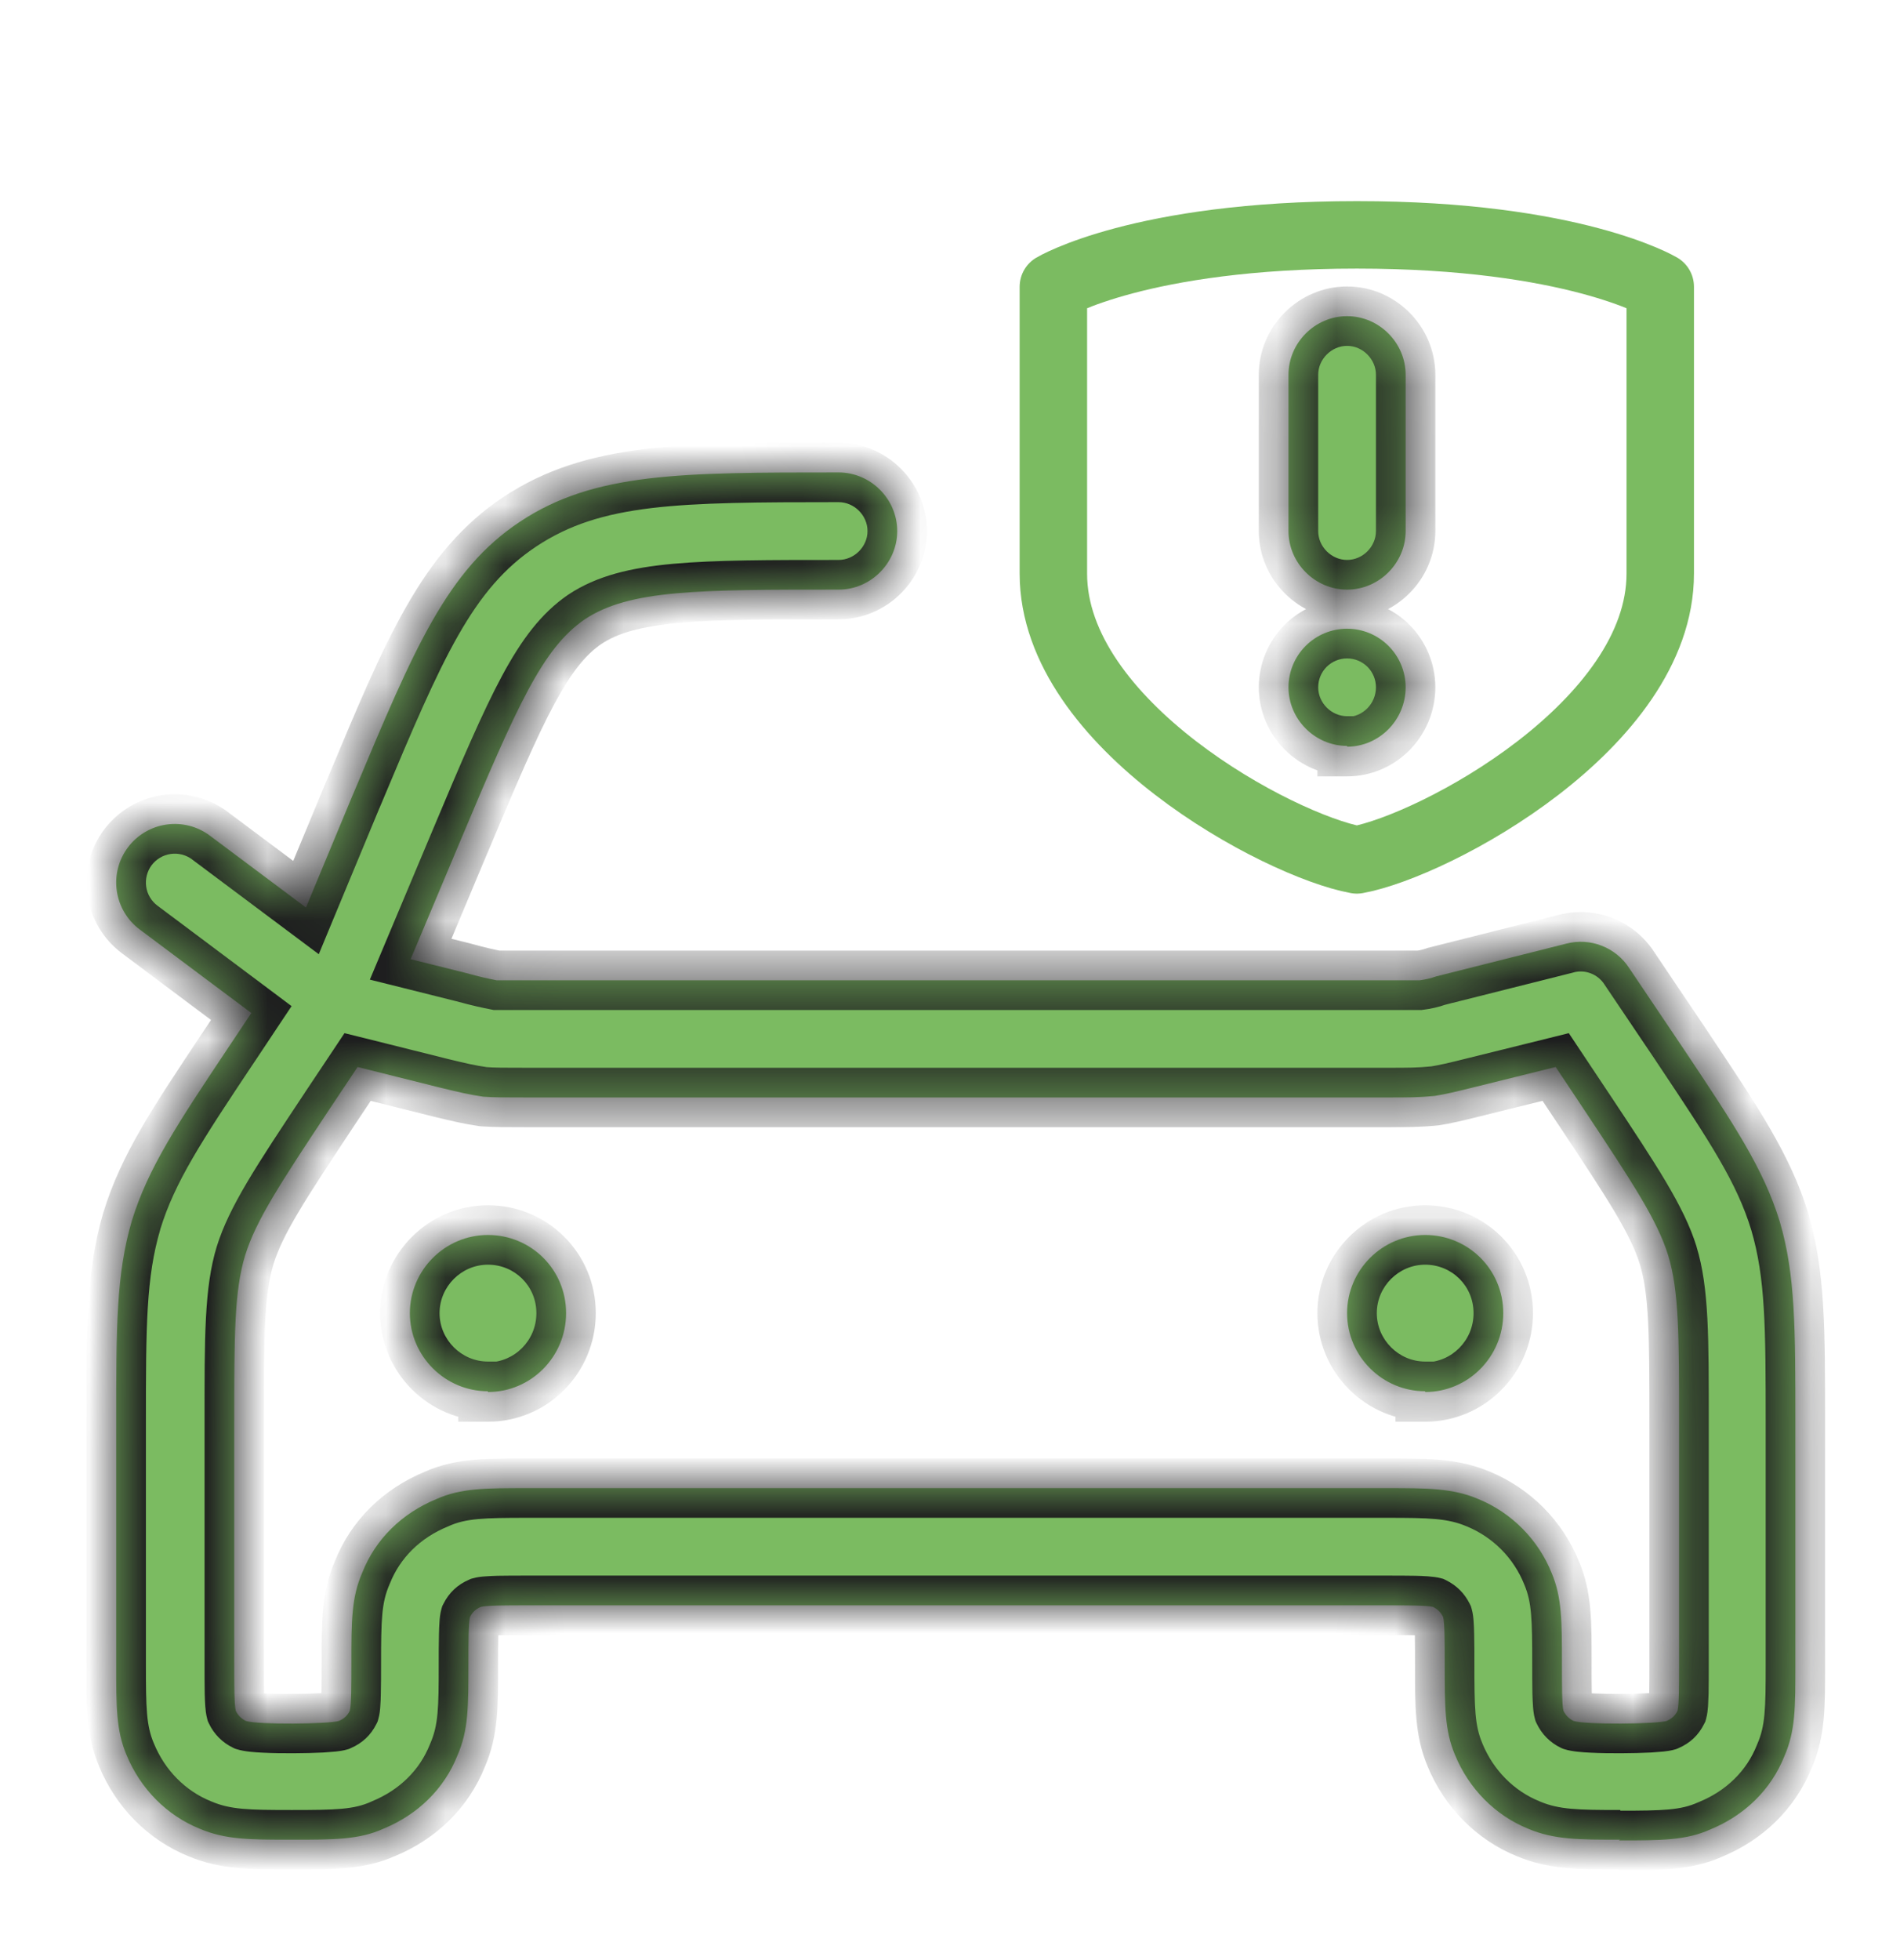 <svg width="32" height="33" viewBox="0 0 32 33" fill="none" xmlns="http://www.w3.org/2000/svg">
<mask id="path-1-inside-1_1869_41064" fill="white">
<path fill-rule="evenodd" clip-rule="evenodd" d="M27.291 30.972L27.265 30.985H27.268C27.977 30.985 28.396 30.985 28.804 30.801C29.383 30.564 29.83 30.13 30.054 29.564C30.238 29.143 30.238 28.749 30.238 28.026V23.974C30.238 22.356 30.238 21.462 29.975 20.567C29.706 19.683 29.199 18.923 28.37 17.681L28.304 17.583L27.436 16.294C27.325 16.125 27.164 15.995 26.975 15.922C26.786 15.848 26.58 15.836 26.384 15.886L24.345 16.399L24.19 16.438C24.099 16.47 24.006 16.492 23.911 16.504H8.363C8.231 16.478 8.1 16.451 7.811 16.372L6.916 16.149L7.745 14.176C8.718 11.861 9.139 10.914 9.849 10.427C10.599 9.927 11.77 9.927 14.123 9.927H14.124C14.664 9.927 15.111 9.48 15.111 8.941C15.111 8.401 14.664 7.954 14.124 7.954C11.467 7.954 10.007 7.954 8.758 8.783C7.529 9.597 6.975 10.919 5.982 13.288L5.929 13.412L5.153 15.279L3.535 14.069C3.326 13.912 3.063 13.845 2.804 13.882C2.545 13.919 2.311 14.057 2.154 14.267C1.997 14.476 1.93 14.739 1.967 14.998C2.004 15.257 2.142 15.491 2.352 15.648L4.233 17.055L3.891 17.568L3.825 17.667C2.996 18.911 2.49 19.67 2.22 20.555C1.957 21.45 1.957 22.344 1.957 23.962V28.014C1.957 28.737 1.957 29.132 2.128 29.54C2.365 30.118 2.812 30.566 3.365 30.789C3.799 30.973 4.206 30.973 4.915 30.973H4.919C5.628 30.973 6.049 30.973 6.456 30.789C7.034 30.552 7.482 30.118 7.705 29.553C7.889 29.132 7.889 28.737 7.889 28.014C7.889 27.672 7.889 27.317 7.916 27.224C7.955 27.145 8.008 27.093 8.1 27.053C8.192 27.027 8.534 27.027 8.876 27.027H23.345C23.687 27.027 24.029 27.027 24.134 27.053C24.213 27.093 24.266 27.145 24.305 27.224C24.332 27.317 24.332 27.672 24.332 28.014C24.332 28.737 24.332 29.132 24.503 29.54C24.739 30.118 25.187 30.566 25.739 30.789C26.173 30.973 26.594 30.973 27.291 30.973M8.889 25.054C8.179 25.054 7.759 25.054 7.351 25.238C6.773 25.475 6.325 25.909 6.102 26.475C5.918 26.896 5.918 27.29 5.918 28.014C5.918 28.356 5.918 28.711 5.891 28.803C5.852 28.882 5.799 28.934 5.707 28.974C5.536 29.026 4.352 29.04 4.142 28.974C4.067 28.939 4.006 28.878 3.971 28.803C3.945 28.711 3.945 28.356 3.945 28.014V23.962C3.945 22.476 3.945 21.739 4.129 21.134C4.313 20.542 4.721 19.924 5.549 18.674L6.023 17.964L7.391 18.306L7.444 18.319C7.738 18.39 7.892 18.427 8.141 18.464C8.325 18.477 8.496 18.477 8.864 18.477H23.36C23.715 18.477 23.899 18.477 24.162 18.451C24.333 18.424 24.504 18.385 24.872 18.293L26.201 17.964L26.674 18.674C27.503 19.924 27.911 20.542 28.095 21.134C28.279 21.739 28.279 22.489 28.279 23.962V28.014C28.279 28.356 28.279 28.711 28.253 28.803C28.213 28.882 28.161 28.934 28.069 28.974C27.898 29.026 26.714 29.04 26.503 28.974C26.428 28.939 26.368 28.878 26.332 28.803C26.306 28.711 26.306 28.356 26.306 28.014C26.306 27.29 26.306 26.896 26.135 26.488C26.023 26.207 25.856 25.953 25.643 25.738C25.431 25.523 25.178 25.353 24.899 25.238C24.465 25.054 24.044 25.054 23.349 25.054H8.889ZM22.688 22.108C22.688 22.831 23.279 23.423 24.003 23.423V23.436C24.726 23.436 25.318 22.844 25.318 22.108C25.318 21.371 24.726 20.792 24.003 20.792C23.279 20.792 22.688 21.384 22.688 22.108ZM8.218 23.423C7.495 23.423 6.903 22.831 6.903 22.108C6.903 21.384 7.495 20.792 8.218 20.792C8.942 20.792 9.534 21.371 9.534 22.108C9.534 22.844 8.942 23.436 8.218 23.436V23.423ZM22.688 9.927C22.148 9.927 21.701 9.48 21.701 8.941V6.31C21.701 5.77 22.148 5.323 22.688 5.323C23.227 5.323 23.674 5.77 23.674 6.31V8.941C23.674 9.48 23.227 9.927 22.688 9.927ZM21.701 11.571C21.701 12.111 22.148 12.558 22.688 12.558V12.571C23.227 12.571 23.674 12.124 23.674 11.571C23.674 11.31 23.57 11.059 23.385 10.874C23.2 10.689 22.949 10.585 22.688 10.585C22.426 10.585 22.175 10.689 21.99 10.874C21.805 11.059 21.701 11.31 21.701 11.571Z"/>
</mask>
<path fill-rule="evenodd" clip-rule="evenodd" d="M27.291 30.972L27.265 30.985H27.268C27.977 30.985 28.396 30.985 28.804 30.801C29.383 30.564 29.83 30.13 30.054 29.564C30.238 29.143 30.238 28.749 30.238 28.026V23.974C30.238 22.356 30.238 21.462 29.975 20.567C29.706 19.683 29.199 18.923 28.37 17.681L28.304 17.583L27.436 16.294C27.325 16.125 27.164 15.995 26.975 15.922C26.786 15.848 26.58 15.836 26.384 15.886L24.345 16.399L24.19 16.438C24.099 16.47 24.006 16.492 23.911 16.504H8.363C8.231 16.478 8.1 16.451 7.811 16.372L6.916 16.149L7.745 14.176C8.718 11.861 9.139 10.914 9.849 10.427C10.599 9.927 11.77 9.927 14.123 9.927H14.124C14.664 9.927 15.111 9.48 15.111 8.941C15.111 8.401 14.664 7.954 14.124 7.954C11.467 7.954 10.007 7.954 8.758 8.783C7.529 9.597 6.975 10.919 5.982 13.288L5.929 13.412L5.153 15.279L3.535 14.069C3.326 13.912 3.063 13.845 2.804 13.882C2.545 13.919 2.311 14.057 2.154 14.267C1.997 14.476 1.93 14.739 1.967 14.998C2.004 15.257 2.142 15.491 2.352 15.648L4.233 17.055L3.891 17.568L3.825 17.667C2.996 18.911 2.49 19.67 2.22 20.555C1.957 21.45 1.957 22.344 1.957 23.962V28.014C1.957 28.737 1.957 29.132 2.128 29.54C2.365 30.118 2.812 30.566 3.365 30.789C3.799 30.973 4.206 30.973 4.915 30.973H4.919C5.628 30.973 6.049 30.973 6.456 30.789C7.034 30.552 7.482 30.118 7.705 29.553C7.889 29.132 7.889 28.737 7.889 28.014C7.889 27.672 7.889 27.317 7.916 27.224C7.955 27.145 8.008 27.093 8.1 27.053C8.192 27.027 8.534 27.027 8.876 27.027H23.345C23.687 27.027 24.029 27.027 24.134 27.053C24.213 27.093 24.266 27.145 24.305 27.224C24.332 27.317 24.332 27.672 24.332 28.014C24.332 28.737 24.332 29.132 24.503 29.54C24.739 30.118 25.187 30.566 25.739 30.789C26.173 30.973 26.594 30.973 27.291 30.973M8.889 25.054C8.179 25.054 7.759 25.054 7.351 25.238C6.773 25.475 6.325 25.909 6.102 26.475C5.918 26.896 5.918 27.29 5.918 28.014C5.918 28.356 5.918 28.711 5.891 28.803C5.852 28.882 5.799 28.934 5.707 28.974C5.536 29.026 4.352 29.04 4.142 28.974C4.067 28.939 4.006 28.878 3.971 28.803C3.945 28.711 3.945 28.356 3.945 28.014V23.962C3.945 22.476 3.945 21.739 4.129 21.134C4.313 20.542 4.721 19.924 5.549 18.674L6.023 17.964L7.391 18.306L7.444 18.319C7.738 18.39 7.892 18.427 8.141 18.464C8.325 18.477 8.496 18.477 8.864 18.477H23.36C23.715 18.477 23.899 18.477 24.162 18.451C24.333 18.424 24.504 18.385 24.872 18.293L26.201 17.964L26.674 18.674C27.503 19.924 27.911 20.542 28.095 21.134C28.279 21.739 28.279 22.489 28.279 23.962V28.014C28.279 28.356 28.279 28.711 28.253 28.803C28.213 28.882 28.161 28.934 28.069 28.974C27.898 29.026 26.714 29.04 26.503 28.974C26.428 28.939 26.368 28.878 26.332 28.803C26.306 28.711 26.306 28.356 26.306 28.014C26.306 27.29 26.306 26.896 26.135 26.488C26.023 26.207 25.856 25.953 25.643 25.738C25.431 25.523 25.178 25.353 24.899 25.238C24.465 25.054 24.044 25.054 23.349 25.054H8.889ZM22.688 22.108C22.688 22.831 23.279 23.423 24.003 23.423V23.436C24.726 23.436 25.318 22.844 25.318 22.108C25.318 21.371 24.726 20.792 24.003 20.792C23.279 20.792 22.688 21.384 22.688 22.108ZM8.218 23.423C7.495 23.423 6.903 22.831 6.903 22.108C6.903 21.384 7.495 20.792 8.218 20.792C8.942 20.792 9.534 21.371 9.534 22.108C9.534 22.844 8.942 23.436 8.218 23.436V23.423ZM22.688 9.927C22.148 9.927 21.701 9.48 21.701 8.941V6.31C21.701 5.77 22.148 5.323 22.688 5.323C23.227 5.323 23.674 5.77 23.674 6.31V8.941C23.674 9.48 23.227 9.927 22.688 9.927ZM21.701 11.571C21.701 12.111 22.148 12.558 22.688 12.558V12.571C23.227 12.571 23.674 12.124 23.674 11.571C23.674 11.31 23.57 11.059 23.385 10.874C23.2 10.689 22.949 10.585 22.688 10.585C22.426 10.585 22.175 10.689 21.99 10.874C21.805 11.059 21.701 11.31 21.701 11.571Z" fill="#7BBB61"/>
<path d="M27.265 30.985L27.041 30.538L27.265 31.485V30.985ZM28.804 30.801L28.615 30.338L28.606 30.342L28.598 30.345L28.804 30.801ZM30.054 29.564L29.596 29.364L29.592 29.372L29.589 29.381L30.054 29.564ZM29.975 20.567L30.454 20.426L30.453 20.422L29.975 20.567ZM28.37 17.681L27.954 17.959L27.954 17.959L28.37 17.681ZM28.304 17.583L28.72 17.305L28.719 17.303L28.304 17.583ZM27.436 16.294L27.018 16.569L27.021 16.573L27.436 16.294ZM26.384 15.886L26.506 16.371L26.507 16.37L26.384 15.886ZM24.345 16.399L24.223 15.914L24.222 15.914L24.345 16.399ZM24.19 16.438L24.067 15.954L24.044 15.959L24.023 15.967L24.19 16.438ZM23.911 16.504V17.004H23.942L23.972 17L23.911 16.504ZM8.363 16.504L8.265 16.994L8.313 17.004H8.363V16.504ZM7.811 16.372L7.942 15.89L7.932 15.887L7.811 16.372ZM6.916 16.149L6.455 15.955L6.229 16.493L6.795 16.634L6.916 16.149ZM7.745 14.176L7.284 13.982L7.284 13.982L7.745 14.176ZM9.849 10.427L9.572 10.011L9.567 10.014L9.849 10.427ZM8.758 8.783L9.034 9.199L9.034 9.199L8.758 8.783ZM5.982 13.288L6.442 13.484L6.443 13.481L5.982 13.288ZM5.929 13.412L5.469 13.216L5.468 13.22L5.929 13.412ZM5.153 15.279L4.854 15.68L5.369 16.065L5.615 15.471L5.153 15.279ZM3.535 14.069L3.236 14.469L3.236 14.47L3.535 14.069ZM2.352 15.648L2.052 16.048L2.052 16.048L2.352 15.648ZM4.233 17.055L4.649 17.332L4.911 16.939L4.532 16.655L4.233 17.055ZM3.891 17.568L3.475 17.291H3.475L3.891 17.568ZM3.825 17.667L3.409 17.39L3.409 17.39L3.825 17.667ZM2.22 20.555L1.742 20.41L1.74 20.414L2.22 20.555ZM2.128 29.54L2.591 29.35L2.589 29.346L2.128 29.54ZM3.365 30.789L3.56 30.329L3.552 30.326L3.365 30.789ZM6.456 30.789L6.266 30.326L6.258 30.33L6.249 30.334L6.456 30.789ZM7.705 29.553L7.247 29.352L7.244 29.36L7.24 29.369L7.705 29.553ZM7.916 27.224L7.469 27.001L7.448 27.042L7.435 27.087L7.916 27.224ZM8.1 27.053L7.963 26.573L7.932 26.581L7.903 26.594L8.1 27.053ZM24.134 27.053L24.358 26.606L24.309 26.582L24.256 26.568L24.134 27.053ZM24.305 27.224L24.786 27.087L24.773 27.042L24.753 27.001L24.305 27.224ZM24.503 29.54L24.965 29.35L24.964 29.346L24.503 29.54ZM25.739 30.789L25.934 30.329L25.927 30.326L25.739 30.789ZM7.351 25.238L7.541 25.701L7.549 25.698L7.557 25.694L7.351 25.238ZM6.102 26.475L6.56 26.675L6.563 26.667L6.567 26.659L6.102 26.475ZM5.891 28.803L6.339 29.026L6.359 28.985L6.372 28.94L5.891 28.803ZM5.707 28.974L5.854 29.452L5.88 29.444L5.904 29.433L5.707 28.974ZM4.142 28.974L3.93 29.427L3.96 29.441L3.993 29.451L4.142 28.974ZM3.971 28.803L3.49 28.94L3.501 28.979L3.518 29.015L3.971 28.803ZM4.129 21.134L3.651 20.986L3.65 20.989L4.129 21.134ZM5.549 18.674L5.133 18.397L5.133 18.398L5.549 18.674ZM6.023 17.964L6.144 17.479L5.802 17.394L5.607 17.687L6.023 17.964ZM7.391 18.306L7.27 18.791L7.27 18.791L7.391 18.306ZM7.444 18.319L7.322 18.804L7.326 18.805L7.444 18.319ZM8.141 18.464L8.067 18.959L8.086 18.961L8.105 18.963L8.141 18.464ZM24.162 18.451L24.212 18.948L24.225 18.947L24.238 18.945L24.162 18.451ZM24.872 18.293L24.752 17.808L24.751 17.808L24.872 18.293ZM26.201 17.964L26.617 17.687L26.422 17.394L26.081 17.479L26.201 17.964ZM26.674 18.674L27.091 18.398L27.09 18.397L26.674 18.674ZM28.095 21.134L28.573 20.989L28.573 20.986L28.095 21.134ZM28.253 28.803L28.7 29.026L28.721 28.985L28.734 28.94L28.253 28.803ZM28.069 28.974L28.216 29.452L28.241 29.444L28.266 29.433L28.069 28.974ZM26.503 28.974L26.291 29.427L26.322 29.441L26.354 29.451L26.503 28.974ZM26.332 28.803L25.852 28.94L25.863 28.979L25.88 29.015L26.332 28.803ZM26.135 26.488L25.671 26.674L25.674 26.681L26.135 26.488ZM24.899 25.238L24.703 25.698L24.708 25.7L24.899 25.238ZM24.003 23.423H24.503V22.923H24.003V23.423ZM24.003 23.436H23.503V23.936H24.003V23.436ZM8.218 23.423H8.718V22.923H8.218V23.423ZM8.218 23.436H7.718V23.936H8.218V23.436ZM22.688 12.558H23.188V12.058H22.688V12.558ZM22.688 12.571H22.188V13.071H22.688V12.571ZM22.688 10.585V10.085V10.585ZM27.291 30.972L27.068 30.525L27.041 30.538L27.265 30.985L27.489 31.432L27.515 31.419L27.291 30.972ZM27.265 30.985V31.485H27.268V30.985V30.485H27.265V30.985ZM27.268 30.985V31.485C27.945 31.485 28.484 31.494 29.01 31.257L28.804 30.801L28.598 30.345C28.308 30.476 28.008 30.485 27.268 30.485V30.985ZM28.804 30.801L28.993 31.264C29.689 30.979 30.241 30.45 30.519 29.748L30.054 29.564L29.589 29.381C29.419 29.811 29.077 30.149 28.615 30.338L28.804 30.801ZM30.054 29.564L30.512 29.765C30.746 29.23 30.738 28.722 30.738 28.026H30.238H29.738C29.738 28.776 29.73 29.057 29.596 29.364L30.054 29.564ZM30.238 28.026H30.738V23.974H30.238H29.738V28.026H30.238ZM30.238 23.974H30.738C30.738 22.379 30.742 21.404 30.454 20.426L29.975 20.567L29.495 20.708C29.733 21.519 29.738 22.333 29.738 23.974H30.238ZM29.975 20.567L30.453 20.422C30.159 19.453 29.602 18.626 28.786 17.404L28.37 17.681L27.954 17.959C28.796 19.22 29.254 19.914 29.496 20.712L29.975 20.567ZM28.37 17.681L28.786 17.404L28.72 17.305L28.304 17.583L27.888 17.86L27.954 17.959L28.37 17.681ZM28.304 17.583L28.719 17.303L27.851 16.014L27.436 16.294L27.021 16.573L27.89 17.862L28.304 17.583ZM27.436 16.294L27.854 16.018C27.685 15.763 27.441 15.566 27.156 15.455L26.975 15.922L26.794 16.388C26.886 16.423 26.964 16.487 27.019 16.569L27.436 16.294ZM26.975 15.922L27.156 15.455C26.87 15.345 26.557 15.326 26.261 15.401L26.384 15.886L26.507 16.37C26.602 16.346 26.703 16.352 26.794 16.388L26.975 15.922ZM26.384 15.886L26.262 15.401L24.223 15.914L24.345 16.399L24.467 16.884L26.506 16.371L26.384 15.886ZM24.345 16.399L24.222 15.914L24.067 15.954L24.19 16.438L24.313 16.923L24.468 16.883L24.345 16.399ZM24.19 16.438L24.023 15.967C23.967 15.987 23.909 16 23.85 16.008L23.911 16.504L23.972 17C24.103 16.984 24.232 16.954 24.357 16.91L24.19 16.438ZM23.911 16.504V16.004H8.363V16.504V17.004H23.911V16.504ZM8.363 16.504L8.461 16.014C8.337 15.989 8.217 15.965 7.942 15.89L7.811 16.372L7.679 16.855C7.982 16.938 8.126 16.966 8.265 16.994L8.363 16.504ZM7.811 16.372L7.932 15.887L7.037 15.664L6.916 16.149L6.795 16.634L7.689 16.858L7.811 16.372ZM6.916 16.149L7.377 16.343L8.206 14.369L7.745 14.176L7.284 13.982L6.455 15.955L6.916 16.149ZM7.745 14.176L8.206 14.37C8.695 13.205 9.034 12.414 9.336 11.852C9.635 11.297 9.871 11.018 10.132 10.839L9.849 10.427L9.567 10.014C9.117 10.323 8.788 10.761 8.455 11.379C8.126 11.991 7.767 12.832 7.284 13.982L7.745 14.176ZM9.849 10.427L10.127 10.843C10.399 10.662 10.78 10.547 11.431 10.488C12.083 10.428 12.937 10.427 14.123 10.427V9.927V9.427C12.956 9.427 12.048 9.427 11.339 9.492C10.628 9.557 10.05 9.692 9.572 10.011L9.849 10.427ZM14.123 9.927V10.427H14.124V9.927V9.427H14.123V9.927ZM14.124 9.927V10.427C14.94 10.427 15.611 9.756 15.611 8.941H15.111H14.611C14.611 9.204 14.387 9.427 14.124 9.427V9.927ZM15.111 8.941H15.611C15.611 8.125 14.94 7.454 14.124 7.454V7.954V8.454C14.387 8.454 14.611 8.677 14.611 8.941H15.111ZM14.124 7.954V7.454C11.522 7.454 9.884 7.436 8.481 8.366L8.758 8.783L9.034 9.199C10.131 8.472 11.412 8.454 14.124 8.454V7.954ZM8.758 8.783L8.481 8.366C7.099 9.282 6.493 10.776 5.521 13.095L5.982 13.288L6.443 13.481C7.457 11.062 7.959 9.912 9.034 9.199L8.758 8.783ZM5.982 13.288L5.522 13.092L5.469 13.216L5.929 13.412L6.39 13.607L6.442 13.484L5.982 13.288ZM5.929 13.412L5.468 13.22L4.692 15.088L5.153 15.279L5.615 15.471L6.391 13.603L5.929 13.412ZM5.153 15.279L5.453 14.879L3.835 13.669L3.535 14.069L3.236 14.47L4.854 15.68L5.153 15.279ZM3.535 14.069L3.836 13.669C3.52 13.433 3.124 13.331 2.733 13.387L2.804 13.882L2.875 14.377C3.003 14.359 3.132 14.392 3.236 14.469L3.535 14.069ZM2.804 13.882L2.733 13.387C2.343 13.443 1.991 13.651 1.754 13.966L2.154 14.267L2.554 14.566C2.632 14.463 2.747 14.395 2.875 14.377L2.804 13.882ZM2.154 14.267L1.754 13.966C1.518 14.282 1.416 14.678 1.472 15.069L1.967 14.998L2.462 14.927C2.444 14.8 2.477 14.67 2.554 14.566L2.154 14.267ZM1.967 14.998L1.472 15.069C1.528 15.459 1.736 15.811 2.052 16.048L2.352 15.648L2.652 15.248C2.548 15.17 2.48 15.055 2.462 14.927L1.967 14.998ZM2.352 15.648L2.052 16.048L3.933 17.456L4.233 17.055L4.532 16.655L2.651 15.247L2.352 15.648ZM4.233 17.055L3.817 16.778L3.475 17.291L3.891 17.568L4.307 17.846L4.649 17.332L4.233 17.055ZM3.891 17.568L3.475 17.291L3.409 17.39L3.825 17.667L4.241 17.944L4.307 17.846L3.891 17.568ZM3.825 17.667L3.409 17.39C2.593 18.615 2.037 19.439 1.742 20.41L2.22 20.555L2.698 20.701C2.942 19.901 3.4 19.207 4.241 17.944L3.825 17.667ZM2.22 20.555L1.74 20.414C1.453 21.392 1.457 22.367 1.457 23.962H1.957H2.457C2.457 22.321 2.461 21.507 2.7 20.697L2.22 20.555ZM1.957 23.962H1.457V28.014H1.957H2.457V23.962H1.957ZM1.957 28.014H1.457C1.457 28.709 1.449 29.214 1.667 29.733L2.128 29.54L2.589 29.346C2.465 29.049 2.457 28.765 2.457 28.014H1.957ZM2.128 29.54L1.665 29.729C1.951 30.428 2.496 30.977 3.177 31.253L3.365 30.789L3.552 30.326C3.128 30.154 2.778 29.808 2.591 29.35L2.128 29.54ZM3.365 30.789L3.169 31.249C3.714 31.481 4.231 31.473 4.915 31.473V30.973V30.473C4.182 30.473 3.883 30.466 3.56 30.329L3.365 30.789ZM4.915 30.973V31.473H4.919V30.973V30.473H4.915V30.973ZM4.919 30.973V31.473C5.596 31.473 6.137 31.482 6.662 31.244L6.456 30.789L6.249 30.334C5.961 30.464 5.66 30.473 4.919 30.473V30.973ZM6.456 30.789L6.645 31.252C7.34 30.967 7.893 30.438 8.17 29.736L7.705 29.553L7.24 29.369C7.07 29.799 6.728 30.137 6.266 30.326L6.456 30.789ZM7.705 29.553L8.163 29.753C8.397 29.218 8.389 28.71 8.389 28.014H7.889H7.389C7.389 28.764 7.381 29.045 7.247 29.352L7.705 29.553ZM7.889 28.014H8.389C8.389 27.841 8.389 27.673 8.393 27.537C8.394 27.469 8.396 27.414 8.399 27.374C8.403 27.321 8.406 27.329 8.396 27.362L7.916 27.224L7.435 27.087C7.412 27.166 7.405 27.253 7.402 27.303C7.397 27.366 7.395 27.439 7.393 27.514C7.389 27.664 7.389 27.844 7.389 28.014H7.889ZM7.916 27.224L8.363 27.448C8.362 27.45 8.352 27.468 8.331 27.488C8.311 27.507 8.294 27.514 8.297 27.513L8.1 27.053L7.903 26.594C7.702 26.68 7.561 26.817 7.469 27.001L7.916 27.224ZM8.1 27.053L8.237 27.534C8.206 27.543 8.198 27.541 8.249 27.537C8.287 27.534 8.34 27.532 8.406 27.53C8.539 27.527 8.703 27.527 8.876 27.527V27.027V26.527C8.707 26.527 8.529 26.527 8.382 26.53C8.309 26.532 8.238 26.535 8.175 26.54C8.125 26.543 8.04 26.55 7.963 26.573L8.1 27.053ZM8.876 27.027V27.527H23.345V27.027V26.527H8.876V27.027ZM23.345 27.027V27.527C23.518 27.527 23.683 27.527 23.817 27.53C23.884 27.532 23.939 27.534 23.98 27.537C24.029 27.54 24.032 27.543 24.013 27.538L24.134 27.053L24.256 26.568C24.138 26.539 23.964 26.533 23.84 26.53C23.692 26.527 23.514 26.527 23.345 26.527V27.027ZM24.134 27.053L23.911 27.501C23.909 27.5 23.896 27.493 23.881 27.478C23.866 27.462 23.859 27.45 23.858 27.448L24.305 27.224L24.753 27.001C24.665 26.825 24.534 26.694 24.358 26.606L24.134 27.053ZM24.305 27.224L23.825 27.362C23.815 27.329 23.818 27.321 23.822 27.374C23.825 27.414 23.827 27.469 23.829 27.537C23.832 27.673 23.832 27.841 23.832 28.014H24.332H24.832C24.832 27.844 24.832 27.664 24.828 27.514C24.827 27.439 24.824 27.366 24.819 27.303C24.816 27.253 24.809 27.166 24.786 27.087L24.305 27.224ZM24.332 28.014H23.832C23.832 28.709 23.824 29.214 24.042 29.733L24.503 29.54L24.964 29.346C24.839 29.049 24.832 28.765 24.832 28.014H24.332ZM24.503 29.54L24.04 29.729C24.326 30.428 24.87 30.977 25.552 31.253L25.739 30.789L25.927 30.326C25.503 30.154 25.153 29.808 24.965 29.35L24.503 29.54ZM25.739 30.789L25.544 31.249C26.089 31.481 26.619 31.473 27.291 31.473V30.973V30.473C26.569 30.473 26.257 30.466 25.934 30.329L25.739 30.789ZM8.889 25.054V24.554C8.21 24.554 7.671 24.545 7.146 24.782L7.351 25.238L7.557 25.694C7.847 25.563 8.147 25.554 8.889 25.554V25.054ZM7.351 25.238L7.162 24.775C6.467 25.06 5.914 25.589 5.637 26.291L6.102 26.475L6.567 26.659C6.737 26.229 7.079 25.89 7.541 25.701L7.351 25.238ZM6.102 26.475L5.644 26.274C5.41 26.809 5.418 27.317 5.418 28.014H5.918H6.418C6.418 27.263 6.426 26.982 6.56 26.675L6.102 26.475ZM5.918 28.014H5.418C5.418 28.186 5.418 28.354 5.415 28.491C5.413 28.559 5.411 28.613 5.408 28.653C5.404 28.706 5.401 28.698 5.411 28.666L5.891 28.803L6.372 28.94C6.395 28.861 6.402 28.774 6.405 28.725C6.41 28.661 6.413 28.588 6.414 28.514C6.418 28.363 6.418 28.183 6.418 28.014H5.918ZM5.891 28.803L5.444 28.579C5.445 28.577 5.455 28.56 5.476 28.54C5.497 28.52 5.513 28.513 5.51 28.514L5.707 28.974L5.904 29.433C6.105 29.347 6.246 29.211 6.339 29.026L5.891 28.803ZM5.707 28.974L5.56 28.496C5.59 28.487 5.596 28.489 5.546 28.494C5.509 28.498 5.457 28.503 5.393 28.506C5.265 28.513 5.103 28.517 4.937 28.518C4.771 28.519 4.608 28.516 4.476 28.51C4.319 28.502 4.272 28.491 4.291 28.497L4.142 28.974L3.993 29.451C4.117 29.49 4.297 29.502 4.426 29.508C4.581 29.516 4.764 29.519 4.942 29.518C5.12 29.517 5.299 29.513 5.448 29.505C5.521 29.5 5.592 29.495 5.653 29.489C5.701 29.484 5.782 29.474 5.854 29.452L5.707 28.974ZM4.142 28.974L4.354 28.521C4.385 28.535 4.409 28.56 4.424 28.591L3.971 28.803L3.518 29.015C3.603 29.196 3.749 29.342 3.93 29.427L4.142 28.974ZM3.971 28.803L4.452 28.666C4.461 28.698 4.458 28.706 4.454 28.653C4.452 28.613 4.449 28.559 4.448 28.491C4.445 28.354 4.445 28.186 4.445 28.014H3.945H3.445C3.445 28.183 3.445 28.363 3.448 28.514C3.45 28.588 3.452 28.661 3.457 28.725C3.461 28.774 3.468 28.861 3.49 28.94L3.971 28.803ZM3.945 28.014H4.445V23.962H3.945H3.445V28.014H3.945ZM3.945 23.962H4.445C4.445 22.44 4.45 21.796 4.607 21.28L4.129 21.134L3.65 20.989C3.439 21.683 3.445 22.512 3.445 23.962H3.945ZM4.129 21.134L4.606 21.283C4.764 20.776 5.118 20.229 5.966 18.951L5.549 18.674L5.133 18.398C4.323 19.619 3.862 20.308 3.651 20.986L4.129 21.134ZM5.549 18.674L5.965 18.952L6.439 18.241L6.023 17.964L5.607 17.687L5.133 18.397L5.549 18.674ZM6.023 17.964L5.902 18.449L7.27 18.791L7.391 18.306L7.512 17.821L6.144 17.479L6.023 17.964ZM7.391 18.306L7.27 18.791L7.322 18.804L7.444 18.319L7.565 17.834L7.512 17.821L7.391 18.306ZM7.444 18.319L7.326 18.805C7.621 18.876 7.794 18.918 8.067 18.959L8.141 18.464L8.214 17.969C7.99 17.936 7.855 17.904 7.561 17.833L7.444 18.319ZM8.141 18.464L8.105 18.963C8.311 18.977 8.502 18.977 8.864 18.977V18.477V17.977C8.49 17.977 8.339 17.977 8.176 17.965L8.141 18.464ZM8.864 18.477V18.977H23.36V18.477V17.977H8.864V18.477ZM23.36 18.477V18.977C23.712 18.977 23.92 18.977 24.212 18.948L24.162 18.451L24.112 17.953C23.878 17.977 23.717 17.977 23.36 17.977V18.477ZM24.162 18.451L24.238 18.945C24.435 18.915 24.628 18.869 24.994 18.778L24.872 18.293L24.751 17.808C24.381 17.901 24.231 17.934 24.086 17.957L24.162 18.451ZM24.872 18.293L24.992 18.778L26.321 18.449L26.201 17.964L26.081 17.479L24.752 17.808L24.872 18.293ZM26.201 17.964L25.785 18.241L26.258 18.952L26.674 18.674L27.09 18.397L26.617 17.687L26.201 17.964ZM26.674 18.674L26.258 18.951C27.106 20.229 27.46 20.776 27.618 21.283L28.095 21.134L28.573 20.986C28.362 20.308 27.901 19.619 27.091 18.398L26.674 18.674ZM28.095 21.134L27.617 21.28C27.774 21.796 27.779 22.453 27.779 23.962H28.279H28.779C28.779 22.526 28.785 21.683 28.573 20.989L28.095 21.134ZM28.279 23.962H27.779V28.014H28.279H28.779V23.962H28.279ZM28.279 28.014H27.779C27.779 28.186 27.779 28.354 27.776 28.491C27.774 28.559 27.772 28.613 27.769 28.653C27.766 28.706 27.763 28.698 27.772 28.666L28.253 28.803L28.734 28.94C28.756 28.861 28.763 28.774 28.767 28.725C28.771 28.661 28.774 28.588 28.776 28.514C28.779 28.363 28.779 28.183 28.779 28.014H28.279ZM28.253 28.803L27.806 28.579C27.807 28.577 27.816 28.56 27.837 28.54C27.858 28.52 27.874 28.513 27.872 28.514L28.069 28.974L28.266 29.433C28.467 29.347 28.608 29.211 28.7 29.026L28.253 28.803ZM28.069 28.974L27.922 28.496C27.951 28.487 27.957 28.489 27.908 28.494C27.87 28.498 27.819 28.503 27.754 28.506C27.626 28.513 27.464 28.517 27.299 28.518C27.133 28.519 26.969 28.516 26.838 28.51C26.68 28.502 26.633 28.491 26.653 28.497L26.503 28.974L26.354 29.451C26.479 29.49 26.659 29.502 26.788 29.508C26.943 29.516 27.125 29.519 27.303 29.518C27.481 29.517 27.66 29.513 27.809 29.505C27.883 29.5 27.953 29.495 28.014 29.489C28.063 29.484 28.143 29.474 28.216 29.452L28.069 28.974ZM26.503 28.974L26.715 28.521C26.746 28.535 26.771 28.56 26.785 28.591L26.332 28.803L25.88 29.015C25.965 29.196 26.11 29.342 26.291 29.427L26.503 28.974ZM26.332 28.803L26.813 28.666C26.823 28.698 26.82 28.706 26.816 28.653C26.813 28.613 26.811 28.559 26.809 28.491C26.806 28.354 26.806 28.186 26.806 28.014H26.306H25.806C25.806 28.183 25.806 28.363 25.809 28.514C25.811 28.588 25.814 28.661 25.819 28.725C25.822 28.774 25.829 28.861 25.852 28.94L26.332 28.803ZM26.306 28.014H26.806C26.806 27.319 26.814 26.813 26.596 26.294L26.135 26.488L25.674 26.681C25.798 26.978 25.806 27.262 25.806 28.014H26.306ZM26.135 26.488L26.599 26.302C26.462 25.96 26.258 25.648 25.999 25.386L25.643 25.738L25.288 26.09C25.453 26.257 25.584 26.455 25.671 26.674L26.135 26.488ZM25.643 25.738L25.999 25.386C25.739 25.124 25.43 24.917 25.09 24.776L24.899 25.238L24.708 25.7C24.925 25.79 25.122 25.922 25.288 26.09L25.643 25.738ZM24.899 25.238L25.094 24.778C24.549 24.547 24.018 24.554 23.349 24.554V25.054V25.554C24.069 25.554 24.381 25.561 24.703 25.698L24.899 25.238ZM23.349 25.054V24.554H8.889V25.054V25.554H23.349V25.054ZM22.688 22.108H22.188C22.188 23.107 23.003 23.923 24.003 23.923V23.423V22.923C23.556 22.923 23.188 22.555 23.188 22.108H22.688ZM24.003 23.423H23.503V23.436H24.003H24.503V23.423H24.003ZM24.003 23.436V23.936C25.006 23.936 25.818 23.117 25.818 22.108H25.318H24.818C24.818 22.571 24.447 22.936 24.003 22.936V23.436ZM25.318 22.108H25.818C25.818 21.091 24.999 20.292 24.003 20.292V20.792V21.292C24.453 21.292 24.818 21.65 24.818 22.108H25.318ZM24.003 20.792V20.292C23.003 20.292 22.188 21.108 22.188 22.108H22.688H23.188C23.188 21.66 23.556 21.292 24.003 21.292V20.792ZM8.218 23.423V22.923C7.771 22.923 7.403 22.555 7.403 22.108H6.903H6.403C6.403 23.107 7.219 23.923 8.218 23.923V23.423ZM6.903 22.108H7.403C7.403 21.66 7.771 21.292 8.218 21.292V20.792V20.292C7.219 20.292 6.403 21.108 6.403 22.108H6.903ZM8.218 20.792V21.292C8.669 21.292 9.034 21.65 9.034 22.108H9.534H10.034C10.034 21.091 9.215 20.292 8.218 20.292V20.792ZM9.534 22.108H9.034C9.034 22.571 8.662 22.936 8.218 22.936V23.436V23.936C9.221 23.936 10.034 23.117 10.034 22.108H9.534ZM8.218 23.436H8.718V23.423H8.218H7.718V23.436H8.218ZM22.688 9.927V9.427C22.424 9.427 22.201 9.204 22.201 8.941H21.701H21.201C21.201 9.756 21.872 10.427 22.688 10.427V9.927ZM21.701 8.941H22.201V6.31H21.701H21.201V8.941H21.701ZM21.701 6.31H22.201C22.201 6.047 22.424 5.823 22.688 5.823V5.323V4.823C21.872 4.823 21.201 5.494 21.201 6.31H21.701ZM22.688 5.323V5.823C22.951 5.823 23.174 6.047 23.174 6.31H23.674H24.174C24.174 5.494 23.503 4.823 22.688 4.823V5.323ZM23.674 6.31H23.174V8.941H23.674H24.174V6.31H23.674ZM23.674 8.941H23.174C23.174 9.204 22.951 9.427 22.688 9.427V9.927V10.427C23.503 10.427 24.174 9.756 24.174 8.941H23.674ZM21.701 11.571H21.201C21.201 12.387 21.872 13.058 22.688 13.058V12.558V12.058C22.424 12.058 22.201 11.835 22.201 11.571H21.701ZM22.688 12.558H22.188V12.571H22.688H23.188V12.558H22.688ZM22.688 12.571V13.071C23.507 13.071 24.174 12.396 24.174 11.571H23.674H23.174C23.174 11.852 22.946 12.071 22.688 12.071V12.571ZM23.674 11.571H24.174C24.174 11.177 24.017 10.799 23.739 10.52L23.385 10.874L23.032 11.227C23.123 11.319 23.174 11.442 23.174 11.571H23.674ZM23.385 10.874L23.739 10.52C23.46 10.241 23.082 10.085 22.688 10.085V10.585V11.085C22.817 11.085 22.94 11.136 23.032 11.227L23.385 10.874ZM22.688 10.585V10.085C22.293 10.085 21.915 10.241 21.636 10.52L21.99 10.874L22.343 11.227C22.435 11.136 22.558 11.085 22.688 11.085V10.585ZM21.99 10.874L21.636 10.52C21.358 10.799 21.201 11.177 21.201 11.571H21.701H22.201C22.201 11.442 22.252 11.319 22.343 11.227L21.99 10.874Z" fill="#1D1D1E" mask="url(#path-1-inside-1_1869_41064)"/>
<path d="M22.852 14.477C24.168 14.237 27.962 12.204 27.962 9.658V4.828C27.962 4.828 26.502 3.954 22.852 3.954C19.201 3.954 17.741 4.828 17.741 4.828V9.658C17.741 12.204 21.535 14.237 22.852 14.477Z" stroke="#7BBB61" stroke-width="1.136" stroke-linecap="round" stroke-linejoin="round"/>
</svg>
